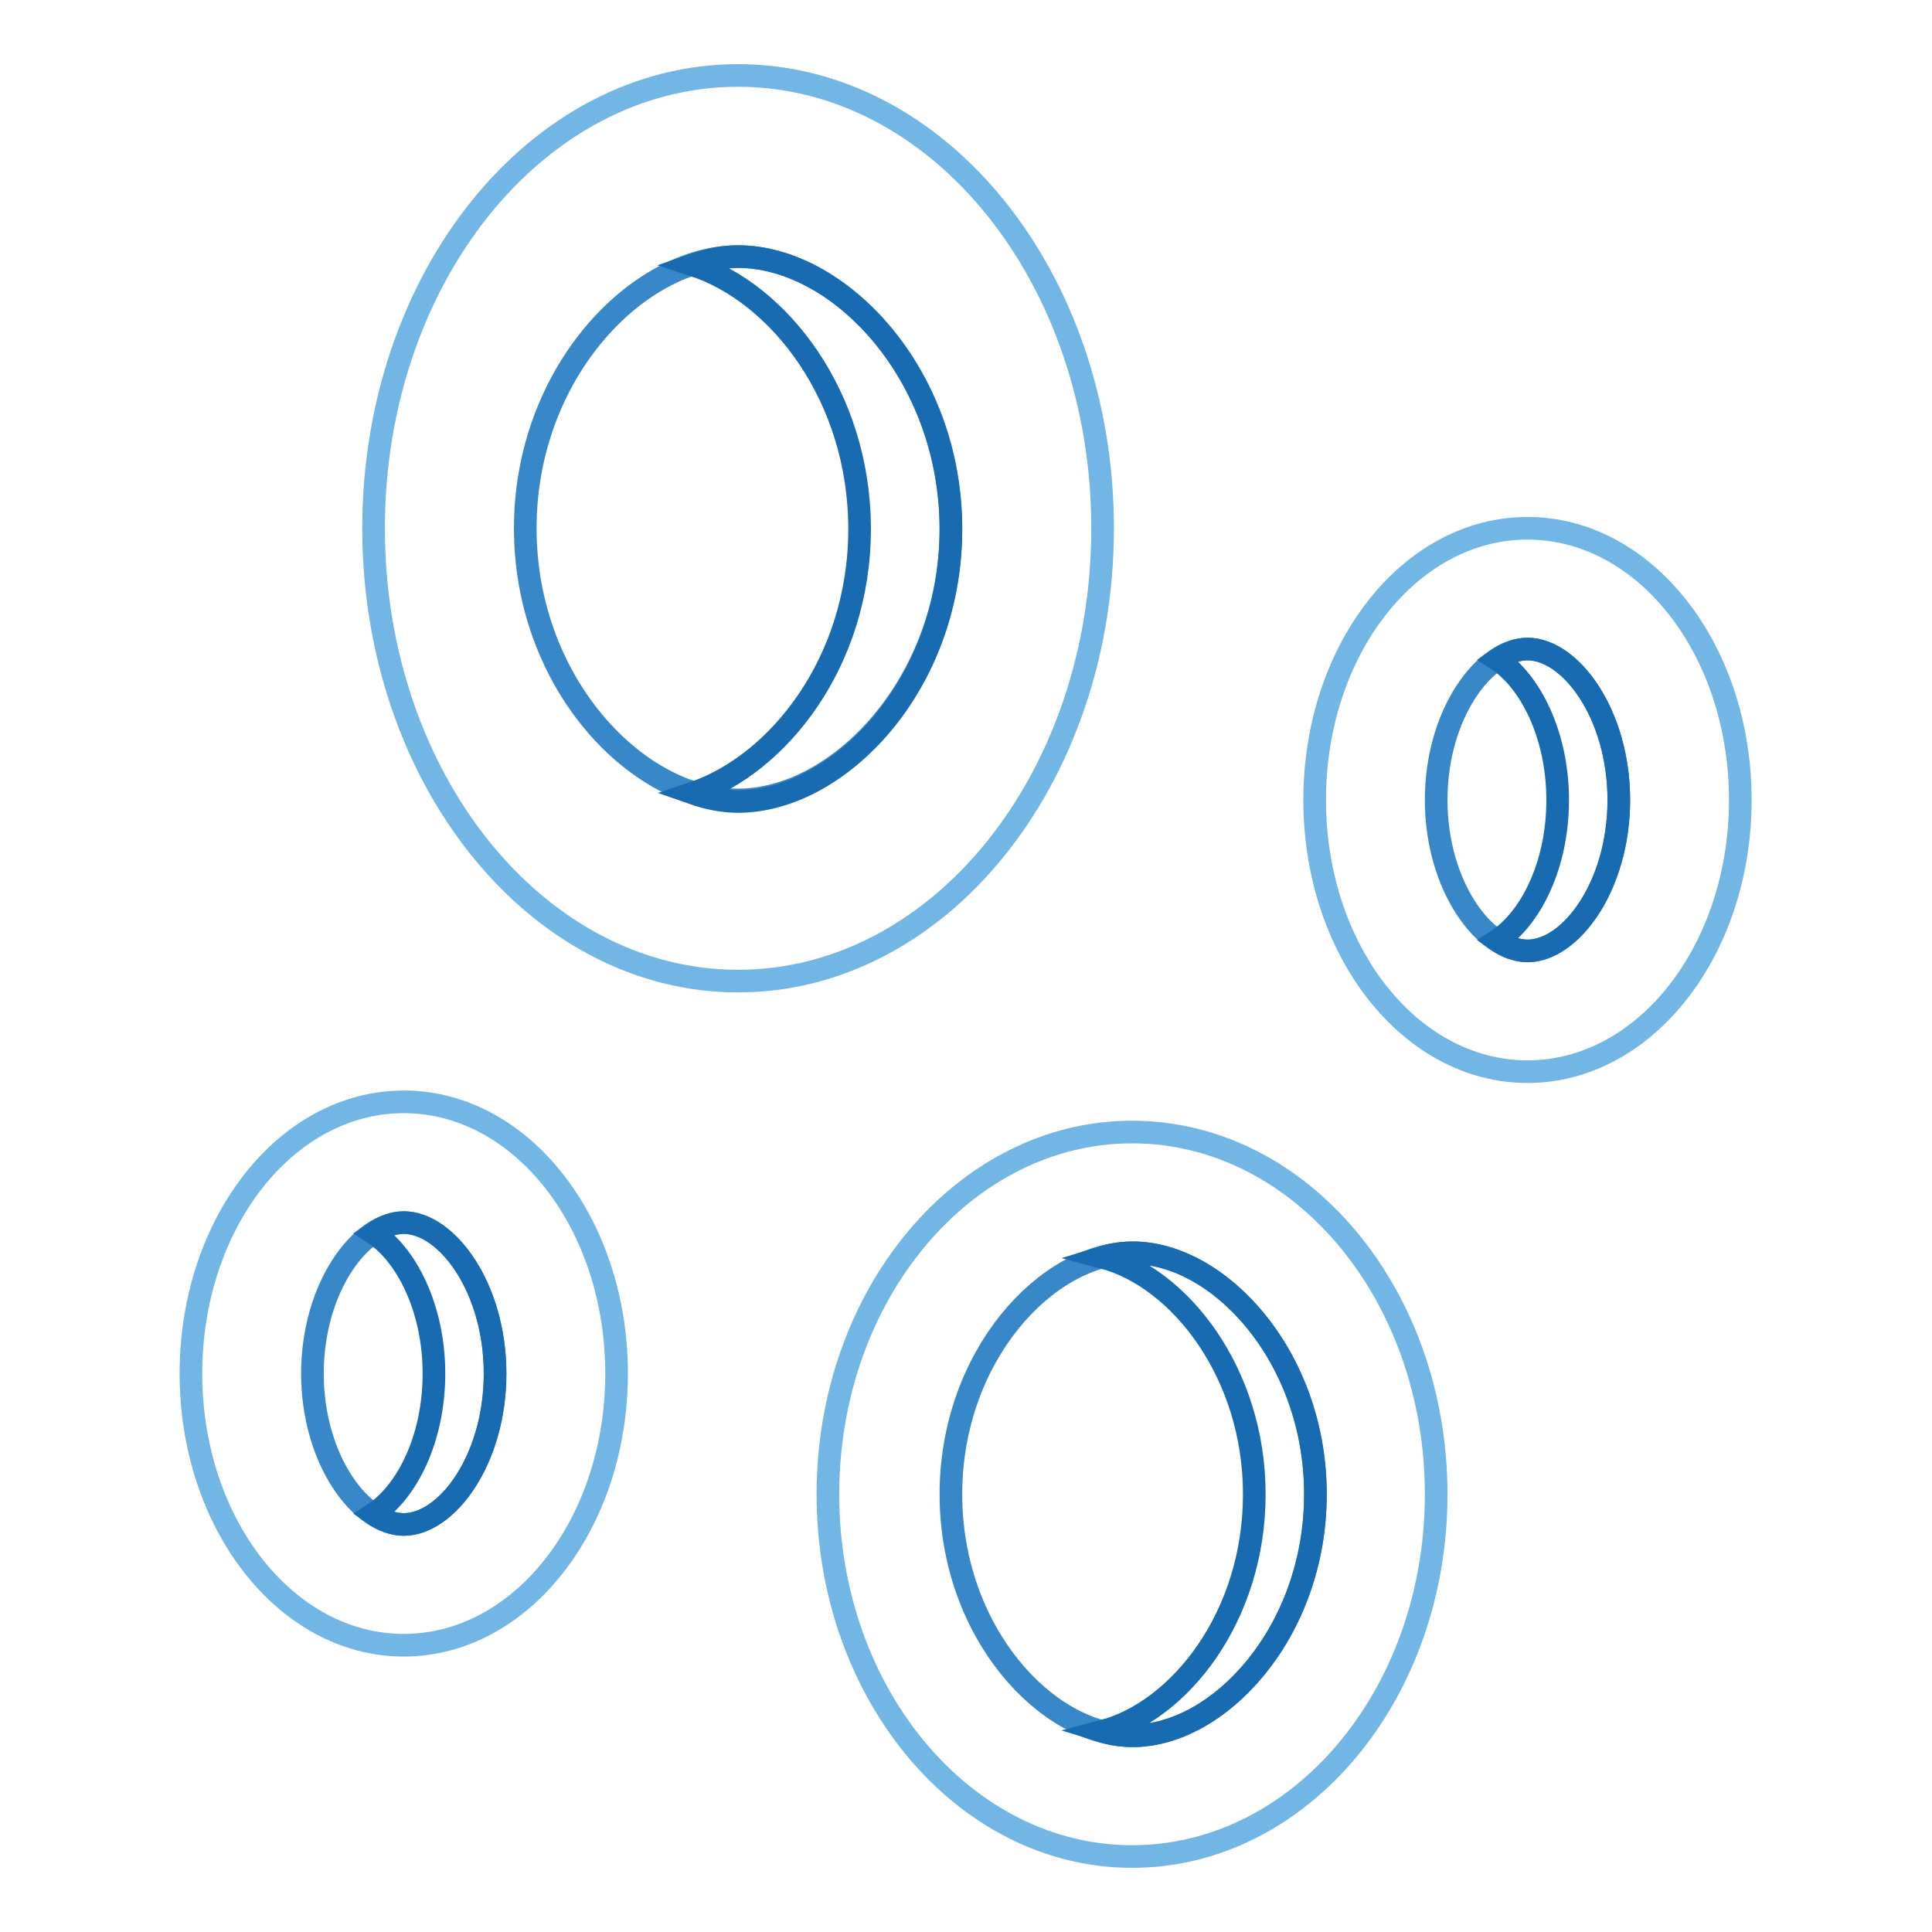 <?xml version="1.0" encoding="utf-8"?>
<!-- Svg Vector Icons : http://www.onlinewebfonts.com/icon -->
<!DOCTYPE svg PUBLIC "-//W3C//DTD SVG 1.1//EN" "http://www.w3.org/Graphics/SVG/1.1/DTD/svg11.dtd">
<svg version="1.1" xmlns="http://www.w3.org/2000/svg" xmlns:xlink="http://www.w3.org/1999/xlink" x="0px" y="0px" viewBox="0 0 256 256" enable-background="new 0 0 256 256" xml:space="preserve">
<g> <path stroke-width="3" fill-opacity="0" stroke="#71b6e5"  d="M146.1,70c0,33.1-21.6,60-48.3,60c-26.7,0-48.3-26.9-48.3-60c0-33.1,21.6-60,48.3-60 C124.5,10,146.1,36.9,146.1,70"/> <path stroke-width="3" fill-opacity="0" stroke="#3888c9"  d="M97.8,34c13.3,0,28.2,15.4,28.2,36s-14.9,36-28.2,36c-13.3,0-28.2-15.4-28.2-36S84.5,34,97.8,34"/> <path stroke-width="3" fill-opacity="0" stroke="#186ab1"  d="M97.8,34c-2,0-4,0.4-6,1.1c11.4,3.7,22.1,17.4,22.1,35s-10.8,31.2-22.1,35c2,0.7,4,1.1,6,1.1 c13.3,0,28.2-15.4,28.2-36C126,49.5,111.1,34,97.8,34"/> <path stroke-width="3" fill-opacity="0" stroke="#71b6e5"  d="M190.3,198c0,26.5-18,48-40.3,48c-22.2,0-40.3-21.5-40.3-48c0-26.5,18.1-48,40.3-48 C172.3,150,190.3,171.5,190.3,198"/> <path stroke-width="3" fill-opacity="0" stroke="#3888c9"  d="M150.1,166c11.4,0,24.2,13.7,24.2,32c0,18.3-12.8,32-24.2,32S126,216.3,126,198 C126,179.7,138.7,166,150.1,166"/> <path stroke-width="3" fill-opacity="0" stroke="#186ab1"  d="M150.1,166c-1.3,0-2.7,0.2-4,0.6c10.2,2.7,20.1,15.3,20.1,31.4c0,16.2-9.9,28.7-20.1,31.4 c1.3,0.4,2.7,0.6,4,0.6c11.4,0,24.2-13.7,24.2-32C174.3,179.7,161.5,166,150.1,166"/> <path stroke-width="3" fill-opacity="0" stroke="#71b6e5"  d="M230.6,106c0,19.9-12.6,36-28.2,36c-15.6,0-28.2-16.1-28.2-36s12.6-36,28.2-36S230.6,86.1,230.6,106"/> <path stroke-width="3" fill-opacity="0" stroke="#3888c9"  d="M202.4,86c5.7,0,12.1,8.6,12.1,20c0,11.5-6.4,20-12.1,20s-12.1-8.6-12.1-20C190.3,94.6,196.7,86,202.4,86" /> <path stroke-width="3" fill-opacity="0" stroke="#186ab1"  d="M202.4,86c-1.3,0-2.7,0.5-4,1.4c4.3,2.8,8,9.9,8,18.6c0,8.8-3.7,15.8-8,18.6c1.3,0.9,2.7,1.4,4,1.4 c5.7,0,12.1-8.6,12.1-20C214.5,94.6,208.1,86,202.4,86"/> <path stroke-width="3" fill-opacity="0" stroke="#71b6e5"  d="M81.7,182c0,19.9-12.6,36-28.2,36c-15.6,0-28.2-16.1-28.2-36s12.6-36,28.2-36C69.1,146,81.7,162.1,81.7,182 "/> <path stroke-width="3" fill-opacity="0" stroke="#3888c9"  d="M53.5,162c5.7,0,12.1,8.6,12.1,20c0,11.5-6.4,20-12.1,20c-5.7,0-12.1-8.6-12.1-20 C41.4,170.6,47.8,162,53.5,162"/> <path stroke-width="3" fill-opacity="0" stroke="#186ab1"  d="M53.5,162c-1.3,0-2.7,0.5-4,1.4c4.3,2.8,8,9.9,8,18.6c0,8.8-3.7,15.8-8,18.6c1.3,0.9,2.7,1.4,4,1.4 c5.7,0,12.1-8.6,12.1-20C65.6,170.6,59.2,162,53.5,162"/></g>
</svg>
